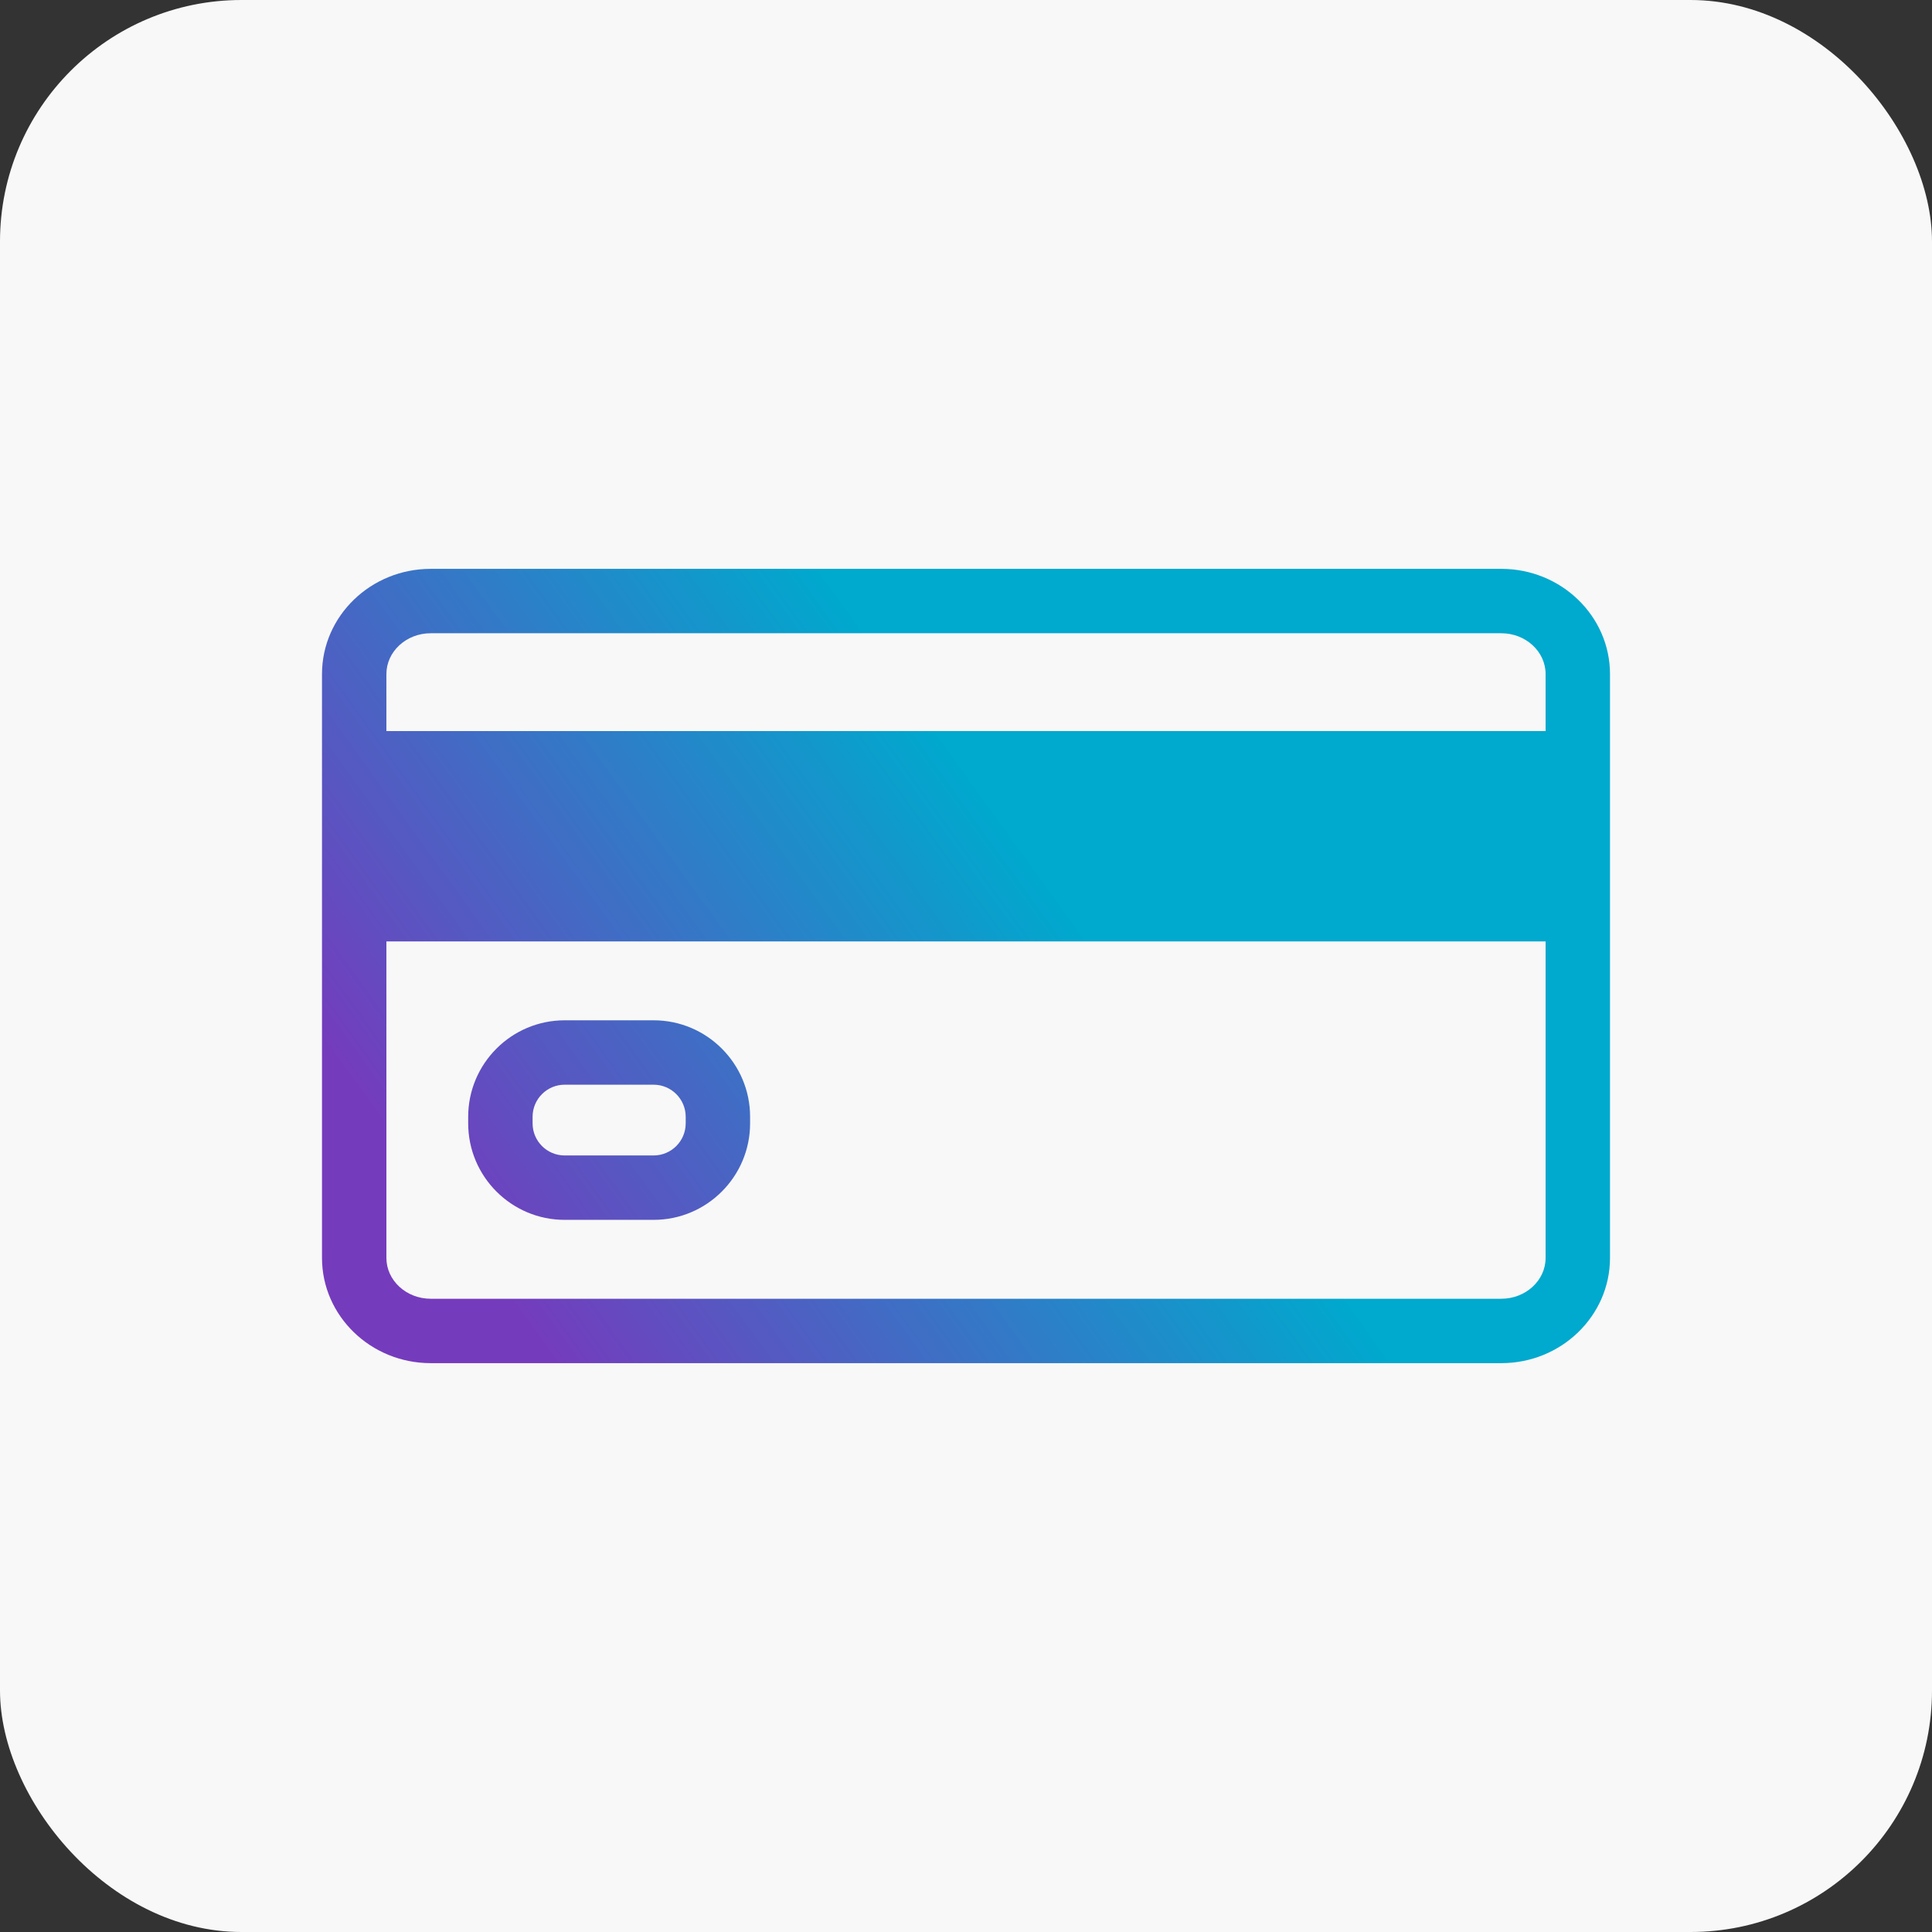 <svg width="48" height="48" viewBox="0 0 48 48" fill="none" xmlns="http://www.w3.org/2000/svg">
<rect x="0" y="0" width="48" height="48" fill="#333333" stroke="none"/>
<rect width="48" height="48" rx="6" fill="#F8F8F8"/>
<path fill-rule="evenodd" clip-rule="evenodd" d="M10.7 14.133H37.3C38.788 14.133 40 15.306 40 16.747V31.253C40 32.694 38.789 33.867 37.3 33.867H10.7C9.212 33.867 8 32.694 8 31.253V16.747C8 15.306 9.211 14.133 10.7 14.133ZM37.3 15.733H10.7C10.094 15.733 9.6 16.188 9.6 16.747V18.163H38.4V16.747C38.4 16.188 37.906 15.733 37.3 15.733ZM10.7 32.267H37.3C37.906 32.267 38.4 31.812 38.4 31.253V23.39H9.6V31.253C9.6 31.812 10.094 32.267 10.7 32.267ZM14.029 25.349H16.239C17.561 25.349 18.636 26.424 18.636 27.747V27.909C18.636 29.232 17.561 30.307 16.239 30.307H14.029C12.707 30.307 11.632 29.232 11.632 27.909V27.747C11.632 26.424 12.707 25.349 14.029 25.349ZM16.239 28.707C16.678 28.707 17.036 28.35 17.036 27.909V27.747C17.036 27.307 16.678 26.949 16.239 26.949H14.029C13.589 26.949 13.232 27.307 13.232 27.747V27.909C13.232 28.35 13.589 28.707 14.029 28.707H16.239Z" fill="url(#paint0_linear_3475_21672)"/>
<defs>
<linearGradient id="paint0_linear_3475_21672" x1="9.383" y1="28.013" x2="32.409" y2="11.389" gradientUnits="userSpaceOnUse">
<stop stop-color="#753BBD"/>
<stop offset="0.6" stop-color="#00A9CE"/>
</linearGradient>
</defs>
</svg>